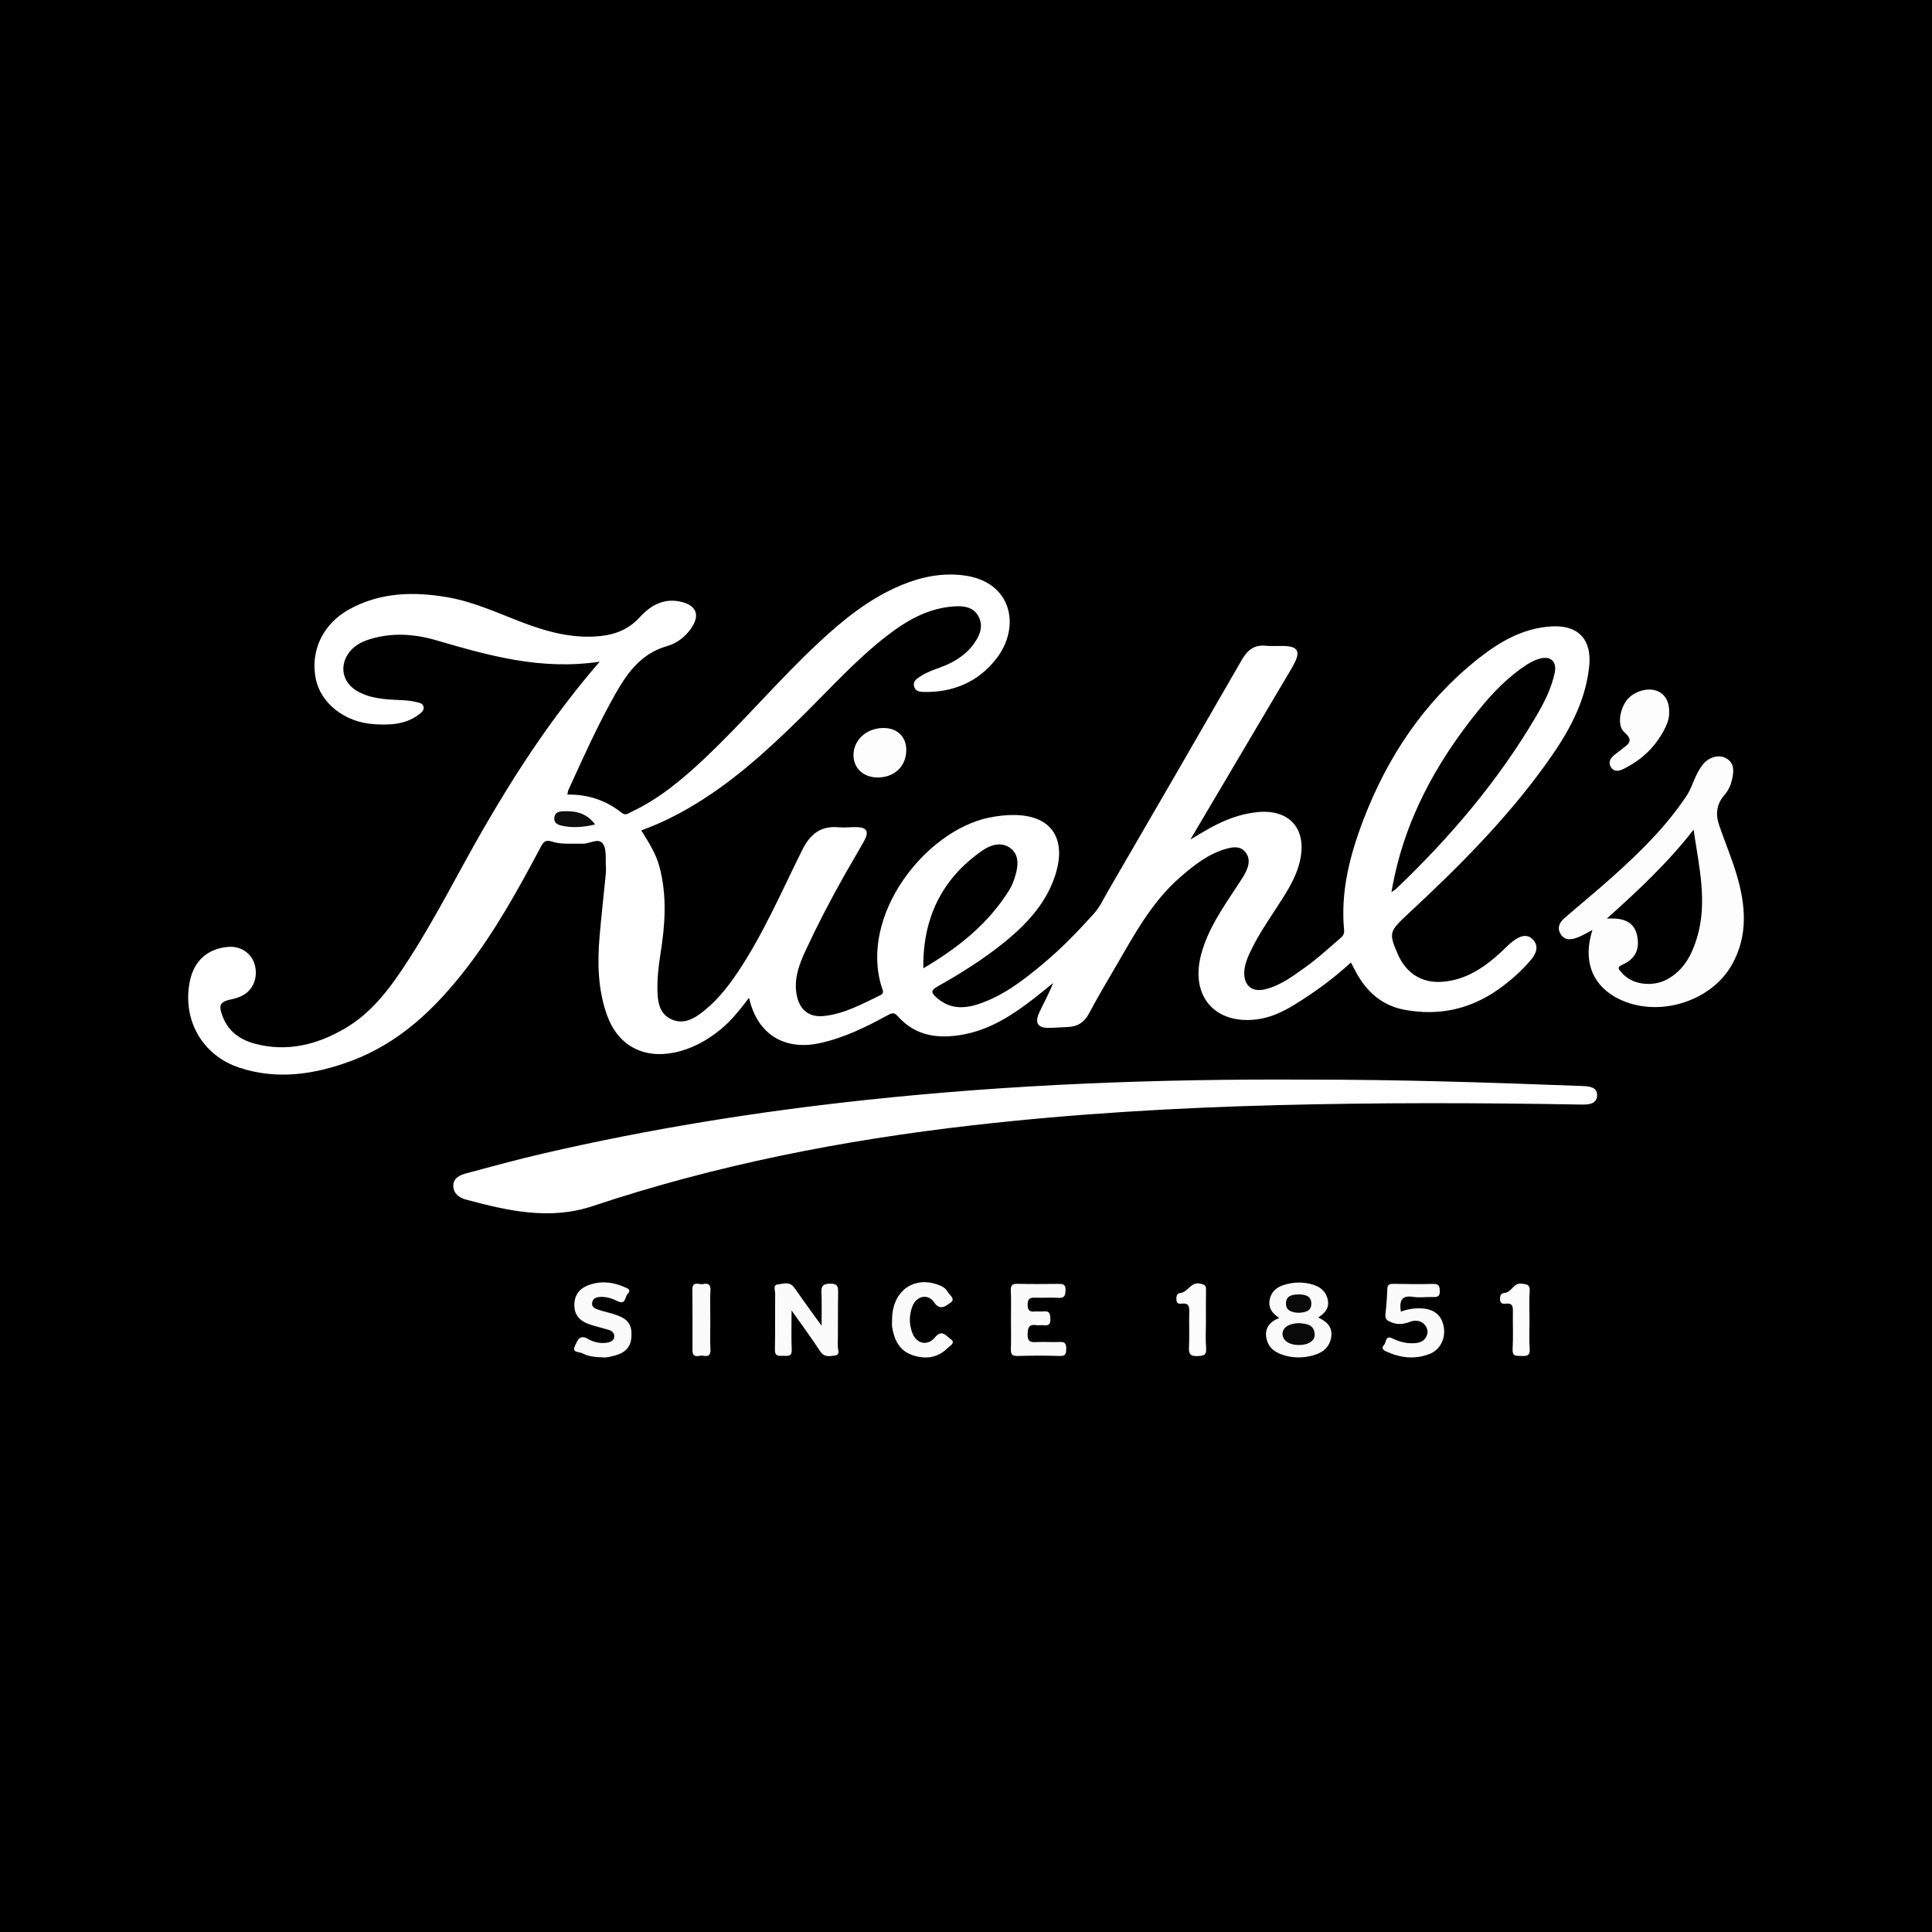 <?xml version="1.0" encoding="utf-8"?>
<!-- Generator: Adobe Illustrator 17.0.0, SVG Export Plug-In . SVG Version: 6.00 Build 0)  -->
<!DOCTYPE svg PUBLIC "-//W3C//DTD SVG 1.1//EN" "http://www.w3.org/Graphics/SVG/1.1/DTD/svg11.dtd">
<svg version="1.1" id="Layer_1" xmlns="http://www.w3.org/2000/svg" xmlns:xlink="http://www.w3.org/1999/xlink" x="0px" y="0px"
	 width="200px" height="200px" viewBox="0 0 200 200" enable-background="new 0 0 200 200" xml:space="preserve">
<rect width="200" height="200"/>
<g>
	<path fill="#FEFEFE" d="M62.082,68.496c-6.051,0.916-11.479-0.624-16.913-2.212c-2.269-0.663-4.594-0.825-6.906-0.107
		c-0.917,0.285-1.733,0.736-2.267,1.574c-0.823,1.293-0.503,2.812,0.773,3.656c1.114,0.737,2.39,0.923,3.68,1.014
		c0.869,0.061,1.746,0.033,2.599,0.244c0.327,0.081,0.752,0.119,0.806,0.534c0.05,0.382-0.278,0.61-0.565,0.819
		c-1.394,1.013-2.995,1.053-4.612,0.945c-2.987-0.2-5.472-2.157-5.987-4.679c-0.592-2.899,0.728-5.705,3.469-7.211
		c3.25-1.785,6.734-1.853,10.274-1.225c2.623,0.465,5.037,1.585,7.504,2.531c2.69,1.031,5.418,1.788,8.354,1.448
		c1.558-0.18,2.865-0.763,3.935-1.931c1.169-1.277,2.558-2.04,4.37-1.576c1.498,0.383,1.866,1.362,0.999,2.656
		c-0.627,0.935-1.516,1.618-2.55,1.913c-2.606,0.741-4.031,2.651-5.284,4.846c-1.851,3.242-3.363,6.645-4.915,10.03
		c-0.056,0.121-0.063,0.264-0.115,0.49c2.131-0.038,4.004,0.589,5.634,1.893c0.403,0.322,0.721,0.026,1.046-0.128
		c2.842-1.344,5.218-3.335,7.483-5.467c4.091-3.851,7.714-8.166,11.822-12.001c2.583-2.412,5.317-4.626,8.621-5.993
		c2.054-0.85,4.186-1.283,6.434-0.996c4.985,0.635,5.952,5.314,3.355,8.64c-1.853,2.373-4.392,3.463-7.403,3.43
		c-0.46-0.005-0.96-0.03-1.099-0.58c-0.139-0.549,0.297-0.805,0.683-1.055c0.649-0.419,1.373-0.669,2.093-0.934
		c1.399-0.516,2.63-1.281,3.495-2.537c0.585-0.849,0.912-1.772,0.382-2.742c-0.524-0.957-1.49-1.073-2.461-1.015
		c-2.692,0.16-4.915,1.436-6.982,3.031c-3.244,2.502-5.965,5.559-8.872,8.418c-3.612,3.552-7.344,6.953-11.771,9.492
		c-1.511,0.867-3.078,1.621-4.81,2.254c0.755,1.203,1.52,2.387,1.888,3.771c0.789,2.968,0.588,5.938,0.115,8.921
		c-0.219,1.378-0.382,2.764-0.317,4.166c0.05,1.088,0.283,2.113,1.344,2.651c1.052,0.533,2.054,0.197,2.946-0.439
		c1.641-1.171,2.887-2.715,4.001-4.376c2.67-3.979,4.547-8.38,6.675-12.643c0.842-1.687,1.922-2.551,3.812-2.377
		c0.587,0.054,1.186-0.025,1.779-0.019c1.108,0.011,1.374,0.453,0.828,1.435c-0.676,1.218-1.401,2.408-2.083,3.622
		c-1.416,2.519-2.75,5.082-3.967,7.702c-0.662,1.426-1.225,2.905-0.946,4.53c0.274,1.596,1.262,2.435,2.836,2.268
		c2.114-0.225,3.964-1.25,5.845-2.155c0.434-0.209,0.232-0.527,0.144-0.804c-2.36-7.442,4.472-16.158,11.022-17.56
		c0.92-0.197,1.854-0.308,2.804-0.288c3.949,0.086,5.206,2.658,4.198,6.016c-0.902,3.006-2.967,5.241-5.366,7.183
		c-2.148,1.738-4.483,3.198-6.883,4.548c-0.746,0.42-0.65,0.666-0.103,1.155c1.304,1.166,2.765,1.184,4.309,0.677
		c2.606-0.855,4.719-2.511,6.781-4.236c1.877-1.569,3.57-3.328,5.204-5.145c0.615-0.684,0.986-1.517,1.438-2.296
		c4.638-7.981,9.266-15.968,13.869-23.969c0.581-1.01,1.286-1.583,2.504-1.455c0.725,0.076,1.468-0.025,2.195,0.043
		c1.015,0.095,1.286,0.556,0.873,1.492c-0.28,0.634-0.669,1.22-1.023,1.82c-3.242,5.486-6.487,10.97-9.876,16.7
		c0.845-0.495,1.458-0.875,2.09-1.221c1.476-0.81,3.02-1.403,4.715-1.599c3.444-0.399,5.32,1.713,4.524,5.1
		c-0.317,1.35-0.973,2.524-1.697,3.679c-1.202,1.918-2.551,3.747-3.501,5.817c-0.279,0.607-0.514,1.222-0.551,1.893
		c-0.078,1.425,0.776,2.177,2.164,1.837c1.627-0.399,2.946-1.416,4.269-2.365c1.185-0.851,2.264-1.852,3.374-2.804
		c0.276-0.237,0.574-0.445,0.526-0.939c-0.384-3.987,0.591-7.761,1.992-11.425c2.511-6.567,6.315-12.255,11.86-16.665
		c2.229-1.773,4.665-3.192,7.619-3.367c2.754-0.163,4.179,1.346,3.903,4.098c-0.387,3.854-2.265,7.061-4.452,10.111
		c-4.127,5.753-9.11,10.73-14.278,15.53c-1.988,1.847-2.042,1.991-1.086,4.192c0.862,1.983,2.484,2.993,4.52,2.864
		c2.44-0.154,4.325-1.411,6.062-2.98c0.465-0.421,0.887-0.898,1.39-1.267c0.609-0.447,1.352-0.795,1.993-0.152
		c0.663,0.666,0.377,1.449-0.141,2.07c-0.987,1.182-2.138,2.205-3.394,3.095c-2.934,2.079-6.186,2.785-9.72,2.13
		c-2.415-0.447-4.017-1.946-5.124-4.058c-0.128-0.243-0.255-0.487-0.439-0.84c-1.834,1.688-3.791,3.108-5.858,4.377
		c-1.198,0.735-2.458,1.329-3.863,1.509c-4.327,0.556-6.9-2.371-5.808-6.624c0.698-2.718,2.305-4.974,3.813-7.276
		c0.286-0.436,0.59-0.868,0.819-1.334c0.333-0.678,0.507-1.404-0.02-2.066c-0.517-0.65-1.24-0.559-1.925-0.374
		c-1.904,0.516-3.403,1.715-4.851,2.976c-2.953,2.571-4.755,5.976-6.686,9.285c-0.93,1.594-1.871,3.184-2.739,4.812
		c-0.48,0.9-1.158,1.352-2.154,1.389c-0.662,0.025-1.323,0.087-1.985,0.097c-1.154,0.017-1.504-0.499-1.006-1.588
		c0.459-1.004,1.018-1.963,1.433-3.055c-0.647,0.522-1.285,1.056-1.942,1.566c-2.188,1.699-4.486,3.211-7.263,3.745
		c-2.593,0.498-5.023,0.23-6.896-1.901c-0.396-0.451-0.686-0.264-1.068-0.055c-2.203,1.204-4.449,2.303-6.925,2.854
		c-3.72,0.828-6.544-0.909-7.382-4.689c-0.929,1.227-1.826,2.368-2.959,3.292c-1.427,1.163-2.986,2.021-4.811,2.389
		c-3.225,0.651-5.832-0.777-6.939-3.892c-0.942-2.65-0.999-5.398-0.761-8.16c0.18-2.084,0.414-4.162,0.619-6.244
		c0.031-0.312,0.057-0.629,0.034-0.941c-0.06-0.798,0.094-1.748-0.289-2.351c-0.452-0.712-1.384-0.015-2.11-0.037
		c-1.079-0.033-2.176,0.109-3.22-0.23c-0.597-0.194-0.834,0.011-1.102,0.517c-2.301,4.342-4.668,8.649-7.679,12.556
		c-3.216,4.173-6.925,7.764-11.973,9.643c-3.766,1.402-7.634,1.993-11.561,0.702c-3.888-1.279-5.967-5.018-5.124-9.016
		c0.44-2.084,1.882-3.344,3.999-3.494c1.272-0.09,2.379,0.665,2.705,1.846c0.376,1.362-0.2,2.715-1.402,3.259
		c-0.284,0.128-0.586,0.23-0.89,0.294c-1.324,0.281-1.502,0.572-1.017,1.835c0.588,1.53,1.798,2.38,3.309,2.785
		c3.332,0.892,6.428,0.123,9.321-1.563c2.984-1.739,4.914-4.494,6.73-7.323c2.807-4.372,5.115-9.03,7.716-13.52
		C53.577,79.686,57.349,73.962,62.082,68.496z"/>
	<path fill="#FEFEFE" d="M135.486,111.764c8.933-0.017,18.489,0.285,28.043,0.649c0.767,0.029,1.818,0.003,1.804,0.965
		c-0.015,1.04-1.105,0.976-1.893,0.962c-10.399-0.183-20.799-0.205-31.197,0.063c-10.568,0.272-21.116,0.894-31.623,2.095
		c-13.35,1.526-26.483,4.091-39.251,8.352c-4.476,1.494-8.813,0.489-13.144-0.673c-0.715-0.192-1.304-0.642-1.299-1.442
		c0.005-0.801,0.704-1.101,1.34-1.273c2.652-0.715,5.304-1.435,7.979-2.055c11.005-2.549,22.139-4.332,33.369-5.536
		C104.655,112.259,119.739,111.667,135.486,111.764z"/>
	<path fill="#FDFDFD" d="M164.847,96.273c-0.607,0.309-1.08,0.608-1.594,0.796c-0.607,0.221-1.264,0.311-1.685-0.353
		c-0.413-0.652-0.137-1.22,0.376-1.666c1.657-1.44,3.359-2.829,4.993-4.293c2.834-2.54,5.548-5.194,7.666-8.394
		c0.431-0.651,0.65-1.382,0.978-2.071c0.193-0.405,0.423-0.806,0.702-1.155c0.63-0.787,1.693-1.065,2.422-0.634
		c0.851,0.503,0.789,1.296,0.612,2.121c-0.135,0.628-0.389,1.205-0.804,1.678c-0.829,0.944-0.933,2.002-0.546,3.129
		c0.587,1.709,1.294,3.38,1.808,5.109c0.936,3.147,1.219,6.297-0.485,9.321c-2.282,4.048-8.137,5.642-12.146,3.314
		C164.732,101.773,163.879,99.323,164.847,96.273z"/>
	<path fill="#FBFBFB" d="M81.943,135.656c0,1.494-0.039,2.785,0.015,4.072c0.032,0.765-0.443,0.615-0.879,0.626
		c-0.468,0.012-0.879,0.073-0.862-0.658c0.046-1.918,0.003-3.839,0.029-5.758c0.004-0.337-0.259-0.914,0.261-0.973
		c0.561-0.064,1.242-0.346,1.718,0.338c0.874,1.257,1.782,2.49,2.823,3.938c0-1.257,0.04-2.332-0.014-3.402
		c-0.036-0.709,0.156-0.948,0.911-0.955c0.765-0.007,0.829,0.313,0.818,0.924c-0.033,1.849-0.004,3.7-0.036,5.549
		c-0.006,0.327,0.282,0.877-0.255,0.956c-0.531,0.078-1.135,0.245-1.575-0.434C83.995,138.488,83.001,137.157,81.943,135.656z"/>
	<path fill="#FAFAFA" d="M132.431,136.433c-0.851-0.536-1.207-1.21-0.941-2.096c0.258-0.859,0.935-1.22,1.767-1.417
		c0.798-0.188,1.575-0.206,2.372-0.015c0.865,0.207,1.536,0.606,1.793,1.525c0.247,0.887-0.186,1.463-0.968,1.958
		c0.981,0.443,1.542,1.075,1.337,2.122c-0.207,1.056-0.961,1.563-1.928,1.817c-0.889,0.234-1.786,0.263-2.686,0.038
		c-1-0.25-1.842-0.703-2.071-1.802C130.889,137.525,131.405,136.839,132.431,136.433z"/>
	<path fill="#FDFDFD" d="M172.791,73.678c0.029,0.723-0.24,1.36-0.572,1.978c-0.955,1.776-2.37,3.065-4.171,3.951
		c-0.487,0.24-0.986,0.304-1.294-0.198c-0.301-0.491-0.041-0.933,0.377-1.269c0.217-0.174,0.453-0.324,0.661-0.507
		c0.58-0.511,1.508-0.841,0.353-1.839c-0.753-0.651-0.471-2.371,0.252-3.304c0.669-0.863,2.018-1.319,2.999-1.013
		C172.299,71.756,172.797,72.542,172.791,73.678z"/>
	<path fill="#FAFAFA" d="M62.426,140.517c-0.821-0.025-1.527-0.096-2.145-0.428c-0.308-0.165-1.117-0.029-0.755-0.773
		c0.238-0.49,0.441-1.241,1.345-0.709c0.597,0.351,1.3,0.5,2.013,0.378c0.361-0.062,0.692-0.243,0.706-0.651
		c0.011-0.345-0.251-0.568-0.569-0.665c-0.631-0.191-1.277-0.335-1.903-0.539c-1.174-0.383-1.681-1.045-1.659-2.104
		c0.023-1.083,0.623-1.767,1.815-2.104c1.161-0.328,2.274-0.16,3.354,0.308c0.286,0.124,0.785,0.259,0.348,0.705
		c-0.293,0.299-0.182,1.185-1.03,0.769c-0.532-0.261-1.09-0.461-1.698-0.448c-0.439,0.01-0.876,0.084-0.95,0.607
		c-0.071,0.501,0.366,0.627,0.722,0.744c0.626,0.205,1.279,0.329,1.894,0.558c1.157,0.431,1.52,1.031,1.452,2.225
		c-0.063,1.106-0.712,1.677-1.724,1.938C63.202,140.442,62.766,140.561,62.426,140.517z"/>
	<path fill="#FBFBFB" d="M145.015,135.779c0.707-0.26,1.385-0.367,2.09-0.338c1.342,0.056,2.132,0.688,2.351,1.917
		c0.214,1.206-0.374,2.386-1.49,2.813c-1.512,0.578-3.001,0.404-4.458-0.264c-0.368-0.169-0.525-0.38-0.231-0.681
		c0.251-0.257,0.112-1.037,0.875-0.671c0.662,0.317,1.36,0.523,2.114,0.499c0.586-0.019,1.099-0.113,1.396-0.711
		c0.219-0.442,0.108-0.85-0.151-1.174c-0.396-0.494-1.02-0.538-1.539-0.338c-0.685,0.264-1.294,0.33-1.984,0.038
		c-0.407-0.173-0.623-0.33-0.569-0.811c0.098-0.865,0.166-1.735,0.191-2.605c0.014-0.484,0.23-0.557,0.647-0.549
		c1.359,0.025,2.72,0.042,4.078,0.006c0.561-0.015,0.696,0.175,0.715,0.712c0.022,0.633-0.297,0.661-0.769,0.646
		c-0.662-0.021-1.338,0.088-1.984-0.015C145.09,134.06,144.844,134.641,145.015,135.779z"/>
	<path fill="#FBFBFB" d="M104.655,136.616c-0.001-1.01,0.031-2.021-0.014-3.028c-0.025-0.567,0.177-0.7,0.711-0.687
		c1.392,0.034,2.785,0.02,4.177,0.007c0.461-0.004,0.801,0.005,0.774,0.643c-0.023,0.536-0.08,0.847-0.736,0.801
		c-0.797-0.056-1.601,0.015-2.4-0.019c-0.569-0.024-0.796,0.136-0.788,0.755c0.007,0.581,0.233,0.724,0.743,0.681
		c0.311-0.027,0.629,0.018,0.939-0.014c0.602-0.063,0.651,0.269,0.674,0.758c0.027,0.573-0.181,0.747-0.715,0.675
		c-0.239-0.032-0.491,0.027-0.729-0.009c-0.753-0.113-0.899,0.227-0.915,0.929c-0.017,0.749,0.264,0.867,0.909,0.826
		c0.797-0.051,1.602,0.03,2.4-0.013c0.577-0.031,0.703,0.194,0.689,0.724c-0.013,0.487-0.055,0.745-0.664,0.724
		c-1.46-0.05-2.924-0.039-4.385,0.001c-0.578,0.016-0.697-0.205-0.678-0.726C104.682,138.636,104.656,137.625,104.655,136.616z"/>
	<path fill="#FAFAFA" d="M92.349,136.649c-0.028-2.866,2.088-4.545,4.631-3.699c0.44,0.146,0.871,0.341,1.098,0.745
		c0.201,0.357,0.878,0.781,0.331,1.147c-0.425,0.284-1.076,0.943-1.722-0.037c-0.601-0.913-1.802-0.662-2.221,0.393
		c-0.356,0.897-0.373,1.845-0.035,2.755c0.432,1.166,1.582,1.436,2.364,0.484c0.732-0.891,1.219-0.078,1.628,0.198
		c0.554,0.374-0.12,0.704-0.34,0.924c-1.009,1.011-2.249,1.171-3.567,0.746c-1.405-0.453-1.944-1.584-2.163-2.927
		C92.316,137.141,92.349,136.892,92.349,136.649z"/>
	<path fill="#FDFDFD" d="M90.887,80.484c-1.481,0.014-2.537-0.951-2.534-2.316c0.003-1.555,1.324-2.774,3.043-2.807
		c1.451-0.028,2.417,0.876,2.421,2.265C93.82,79.304,92.629,80.467,90.887,80.484z"/>
	<path fill="#FAFAFA" d="M73.532,136.685c0.001,1.009-0.036,2.019,0.015,3.025c0.031,0.606-0.247,0.739-0.731,0.636
		c-0.419-0.089-1.133,0.378-1.129-0.58c0.007-2.087,0.003-4.174-0.012-6.261c-0.007-0.962,0.713-0.488,1.129-0.578
		c0.474-0.102,0.772,0.009,0.741,0.628C73.494,134.596,73.531,135.641,73.532,136.685z"/>
	<path fill="#FCFCFC" d="M124.84,136.739c0,0.942-0.059,1.888,0.018,2.823c0.063,0.777-0.314,0.795-0.911,0.817
		c-0.678,0.025-0.897-0.169-0.864-0.864c0.059-1.253-0.005-2.511,0.028-3.765c0.015-0.557-0.103-0.872-0.738-0.801
		c-0.272,0.03-0.578,0.039-0.591-0.386c-0.01-0.333-0.006-0.666,0.415-0.713c0.795-0.088,1.071-1.203,2.068-0.967
		c0.422,0.1,0.591,0.17,0.582,0.613C124.824,134.576,124.84,135.658,124.84,136.739z"/>
	<path fill="#FCFCFC" d="M158.335,136.705c0.001,0.976-0.054,1.955,0.019,2.926c0.056,0.752-0.331,0.757-0.871,0.736
		c-0.493-0.02-0.946,0.089-0.898-0.713c0.076-1.285,0.007-2.578,0.028-3.866c0.009-0.511-0.018-0.91-0.697-0.836
		c-0.317,0.035-0.631,0.027-0.634-0.454c-0.003-0.369,0.095-0.634,0.485-0.662c0.725-0.051,0.883-1.051,1.748-0.954
		c0.574,0.064,0.882,0.094,0.836,0.794C158.285,134.681,158.334,135.694,158.335,136.705z"/>
	<path d="M144.042,92.363c1.231-7.28,4.57-13.344,9.034-18.86c1.428-1.765,2.995-3.397,4.911-4.656
		c0.442-0.29,0.899-0.528,1.409-0.666c1.123-0.305,1.791,0.296,1.55,1.449c-0.339,1.62-1.084,3.089-1.911,4.497
		c-3.928,6.689-8.905,12.534-14.499,17.876C144.438,92.095,144.316,92.164,144.042,92.363z"/>
	<path d="M95.581,100.239c-0.068-5.146,1.885-9.266,6.127-12.2c0.842-0.582,1.927-0.921,2.837-0.276
		c0.977,0.693,0.877,1.822,0.567,2.87c-0.147,0.497-0.325,1.004-0.595,1.441C102.33,95.627,99.167,98.131,95.581,100.239z"/>
	<path fill="#0D0D0D" d="M61.609,85.35c-1.233,0.287-2.348,0.379-3.476,0.12c-0.437-0.101-0.804-0.293-0.753-0.823
		c0.051-0.529,0.453-0.647,0.896-0.664C59.527,83.934,60.694,84.115,61.609,85.35z"/>
	<path d="M175.319,85.891c0.565,3.85,1.466,7.493,0.349,11.2c-0.536,1.779-1.374,3.349-3.079,4.287
		c-1.543,0.848-3.719,0.542-4.694-0.68c-0.191-0.239-0.659-0.519,0.056-0.835c1.364-0.603,1.823-1.62,1.517-3.033
		c-0.257-1.186-1.092-1.748-2.595-1.747c-0.104,0-0.208,0-0.527,0C169.579,92.19,172.639,89.33,175.319,85.891z"/>
	<path fill="#090909" d="M134.541,136.97c0.606,0.085,1.454,0.068,1.557,1.106c0.07,0.701-0.632,1.164-1.656,1.161
		c-1.001-0.003-1.687-0.481-1.675-1.169C132.778,137.419,133.43,136.979,134.541,136.97z"/>
	<path fill="#090909" d="M134.448,135.9c-0.661-0.036-1.332-0.171-1.324-0.979c0.009-0.825,0.699-0.922,1.357-0.921
		c0.637,0.001,1.245,0.163,1.268,0.913C135.775,135.75,135.108,135.86,134.448,135.9z"/>
</g>
</svg>
